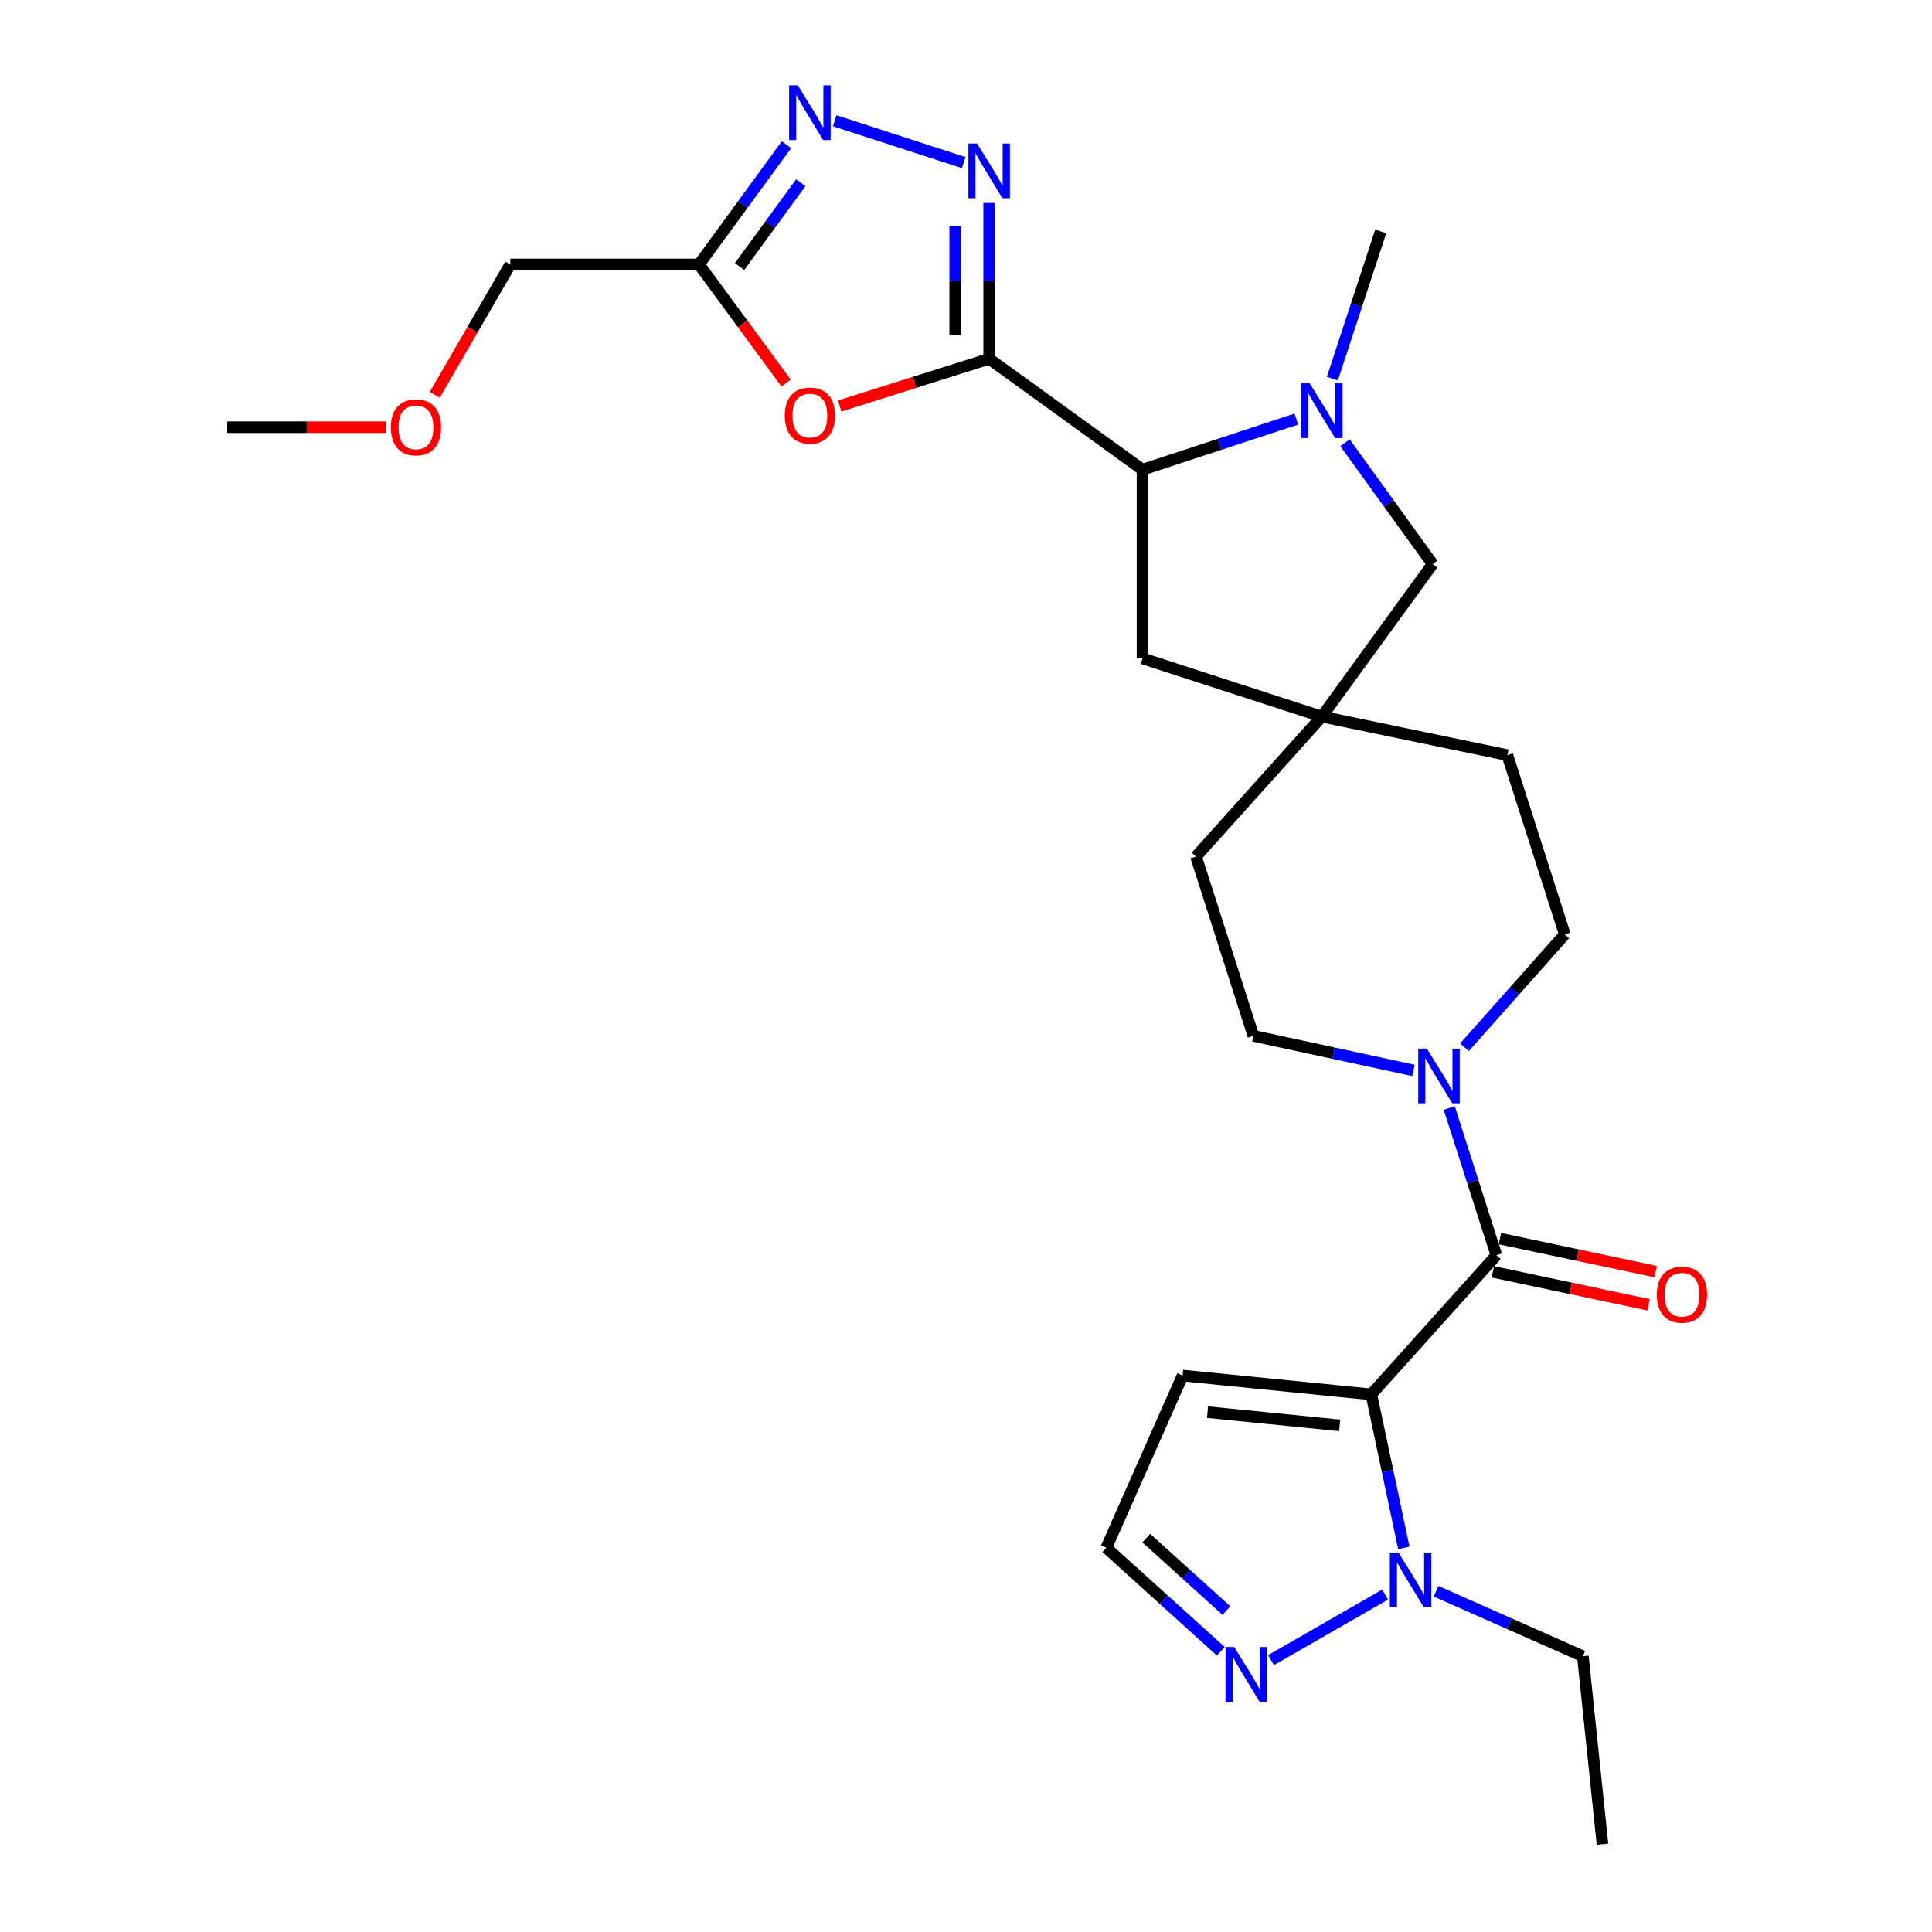 <?xml version='1.0' encoding='iso-8859-1'?>
<svg version='1.1' baseProfile='full'
              xmlns='http://www.w3.org/2000/svg'
                      xmlns:rdkit='http://www.rdkit.org/xml'
                      xmlns:xlink='http://www.w3.org/1999/xlink'
                  xml:space='preserve'
width='1000px' height='1000px' viewBox='0 0 1000 1000'>
<!-- END OF HEADER -->
<rect style='opacity:1.0;fill:#FFFFFF;stroke:none' width='1000' height='1000' x='0' y='0'> </rect>
<path class='bond-1' d='M 709.798,721.741 L 774.522,649.702' style='fill:none;fill-rule:evenodd;stroke:#000000;stroke-width:6px;stroke-linecap:butt;stroke-linejoin:miter;stroke-opacity:1' />
<path class='bond-5' d='M 709.798,721.741 L 718.205,761.454' style='fill:none;fill-rule:evenodd;stroke:#000000;stroke-width:6px;stroke-linecap:butt;stroke-linejoin:miter;stroke-opacity:1' />
<path class='bond-5' d='M 718.205,761.454 L 726.612,801.168' style='fill:none;fill-rule:evenodd;stroke:#0000FF;stroke-width:6px;stroke-linecap:butt;stroke-linejoin:miter;stroke-opacity:1' />
<path class='bond-11' d='M 709.798,721.741 L 612.125,711.975' style='fill:none;fill-rule:evenodd;stroke:#000000;stroke-width:6px;stroke-linecap:butt;stroke-linejoin:miter;stroke-opacity:1' />
<path class='bond-11' d='M 693.398,737.766 L 625.028,730.93' style='fill:none;fill-rule:evenodd;stroke:#000000;stroke-width:6px;stroke-linecap:butt;stroke-linejoin:miter;stroke-opacity:1' />
<path class='bond-0' d='M 511.992,185.713 L 591.364,243.114' style='fill:none;fill-rule:evenodd;stroke:#000000;stroke-width:6px;stroke-linecap:butt;stroke-linejoin:miter;stroke-opacity:1' />
<path class='bond-2' d='M 511.992,185.713 L 511.992,145.378' style='fill:none;fill-rule:evenodd;stroke:#000000;stroke-width:6px;stroke-linecap:butt;stroke-linejoin:miter;stroke-opacity:1' />
<path class='bond-2' d='M 511.992,145.378 L 511.992,105.042' style='fill:none;fill-rule:evenodd;stroke:#0000FF;stroke-width:6px;stroke-linecap:butt;stroke-linejoin:miter;stroke-opacity:1' />
<path class='bond-2' d='M 494.414,173.613 L 494.414,145.378' style='fill:none;fill-rule:evenodd;stroke:#000000;stroke-width:6px;stroke-linecap:butt;stroke-linejoin:miter;stroke-opacity:1' />
<path class='bond-2' d='M 494.414,145.378 L 494.414,117.143' style='fill:none;fill-rule:evenodd;stroke:#0000FF;stroke-width:6px;stroke-linecap:butt;stroke-linejoin:miter;stroke-opacity:1' />
<path class='bond-3' d='M 511.992,185.713 L 473.309,197.933' style='fill:none;fill-rule:evenodd;stroke:#000000;stroke-width:6px;stroke-linecap:butt;stroke-linejoin:miter;stroke-opacity:1' />
<path class='bond-3' d='M 473.309,197.933 L 434.625,210.153' style='fill:none;fill-rule:evenodd;stroke:#FF0000;stroke-width:6px;stroke-linecap:butt;stroke-linejoin:miter;stroke-opacity:1' />
<path class='bond-8' d='M 774.522,649.702 L 762.322,611.6' style='fill:none;fill-rule:evenodd;stroke:#000000;stroke-width:6px;stroke-linecap:butt;stroke-linejoin:miter;stroke-opacity:1' />
<path class='bond-8' d='M 762.322,611.6 L 750.121,573.498' style='fill:none;fill-rule:evenodd;stroke:#0000FF;stroke-width:6px;stroke-linecap:butt;stroke-linejoin:miter;stroke-opacity:1' />
<path class='bond-16' d='M 772.701,658.3 L 812.999,666.838' style='fill:none;fill-rule:evenodd;stroke:#000000;stroke-width:6px;stroke-linecap:butt;stroke-linejoin:miter;stroke-opacity:1' />
<path class='bond-16' d='M 812.999,666.838 L 853.298,675.376' style='fill:none;fill-rule:evenodd;stroke:#FF0000;stroke-width:6px;stroke-linecap:butt;stroke-linejoin:miter;stroke-opacity:1' />
<path class='bond-16' d='M 776.344,641.104 L 816.643,649.642' style='fill:none;fill-rule:evenodd;stroke:#000000;stroke-width:6px;stroke-linecap:butt;stroke-linejoin:miter;stroke-opacity:1' />
<path class='bond-16' d='M 816.643,649.642 L 856.941,658.18' style='fill:none;fill-rule:evenodd;stroke:#FF0000;stroke-width:6px;stroke-linecap:butt;stroke-linejoin:miter;stroke-opacity:1' />
<path class='bond-6' d='M 498.813,84.172 L 432.025,62.491' style='fill:none;fill-rule:evenodd;stroke:#0000FF;stroke-width:6px;stroke-linecap:butt;stroke-linejoin:miter;stroke-opacity:1' />
<path class='bond-9' d='M 406.897,198.285 L 384.354,167.586' style='fill:none;fill-rule:evenodd;stroke:#FF0000;stroke-width:6px;stroke-linecap:butt;stroke-linejoin:miter;stroke-opacity:1' />
<path class='bond-9' d='M 384.354,167.586 L 361.811,136.887' style='fill:none;fill-rule:evenodd;stroke:#000000;stroke-width:6px;stroke-linecap:butt;stroke-linejoin:miter;stroke-opacity:1' />
<path class='bond-4' d='M 696.172,229.196 L 718.859,260.573' style='fill:none;fill-rule:evenodd;stroke:#0000FF;stroke-width:6px;stroke-linecap:butt;stroke-linejoin:miter;stroke-opacity:1' />
<path class='bond-4' d='M 718.859,260.573 L 741.545,291.95' style='fill:none;fill-rule:evenodd;stroke:#000000;stroke-width:6px;stroke-linecap:butt;stroke-linejoin:miter;stroke-opacity:1' />
<path class='bond-21' d='M 689.622,195.985 L 702.146,157.886' style='fill:none;fill-rule:evenodd;stroke:#0000FF;stroke-width:6px;stroke-linecap:butt;stroke-linejoin:miter;stroke-opacity:1' />
<path class='bond-21' d='M 702.146,157.886 L 714.671,119.788' style='fill:none;fill-rule:evenodd;stroke:#000000;stroke-width:6px;stroke-linecap:butt;stroke-linejoin:miter;stroke-opacity:1' />
<path class='bond-29' d='M 670.982,216.924 L 631.173,230.019' style='fill:none;fill-rule:evenodd;stroke:#0000FF;stroke-width:6px;stroke-linecap:butt;stroke-linejoin:miter;stroke-opacity:1' />
<path class='bond-29' d='M 631.173,230.019 L 591.364,243.114' style='fill:none;fill-rule:evenodd;stroke:#000000;stroke-width:6px;stroke-linecap:butt;stroke-linejoin:miter;stroke-opacity:1' />
<path class='bond-10' d='M 716.937,825.358 L 657.885,859.271' style='fill:none;fill-rule:evenodd;stroke:#0000FF;stroke-width:6px;stroke-linecap:butt;stroke-linejoin:miter;stroke-opacity:1' />
<path class='bond-22' d='M 743.307,823.62 L 781.292,840.447' style='fill:none;fill-rule:evenodd;stroke:#0000FF;stroke-width:6px;stroke-linecap:butt;stroke-linejoin:miter;stroke-opacity:1' />
<path class='bond-22' d='M 781.292,840.447 L 819.277,857.273' style='fill:none;fill-rule:evenodd;stroke:#000000;stroke-width:6px;stroke-linecap:butt;stroke-linejoin:miter;stroke-opacity:1' />
<path class='bond-30' d='M 407.073,74.917 L 384.442,105.902' style='fill:none;fill-rule:evenodd;stroke:#0000FF;stroke-width:6px;stroke-linecap:butt;stroke-linejoin:miter;stroke-opacity:1' />
<path class='bond-30' d='M 384.442,105.902 L 361.811,136.887' style='fill:none;fill-rule:evenodd;stroke:#000000;stroke-width:6px;stroke-linecap:butt;stroke-linejoin:miter;stroke-opacity:1' />
<path class='bond-30' d='M 414.479,94.58 L 398.637,116.269' style='fill:none;fill-rule:evenodd;stroke:#0000FF;stroke-width:6px;stroke-linecap:butt;stroke-linejoin:miter;stroke-opacity:1' />
<path class='bond-30' d='M 398.637,116.269 L 382.795,137.959' style='fill:none;fill-rule:evenodd;stroke:#000000;stroke-width:6px;stroke-linecap:butt;stroke-linejoin:miter;stroke-opacity:1' />
<path class='bond-7' d='M 591.364,243.114 L 591.364,340.786' style='fill:none;fill-rule:evenodd;stroke:#000000;stroke-width:6px;stroke-linecap:butt;stroke-linejoin:miter;stroke-opacity:1' />
<path class='bond-17' d='M 731.61,554.051 L 690.182,545.101' style='fill:none;fill-rule:evenodd;stroke:#0000FF;stroke-width:6px;stroke-linecap:butt;stroke-linejoin:miter;stroke-opacity:1' />
<path class='bond-17' d='M 690.182,545.101 L 648.755,536.151' style='fill:none;fill-rule:evenodd;stroke:#000000;stroke-width:6px;stroke-linecap:butt;stroke-linejoin:miter;stroke-opacity:1' />
<path class='bond-18' d='M 757.997,542.064 L 783.959,512.858' style='fill:none;fill-rule:evenodd;stroke:#0000FF;stroke-width:6px;stroke-linecap:butt;stroke-linejoin:miter;stroke-opacity:1' />
<path class='bond-18' d='M 783.959,512.858 L 809.922,483.653' style='fill:none;fill-rule:evenodd;stroke:#000000;stroke-width:6px;stroke-linecap:butt;stroke-linejoin:miter;stroke-opacity:1' />
<path class='bond-23' d='M 361.811,136.887 L 264.129,136.887' style='fill:none;fill-rule:evenodd;stroke:#000000;stroke-width:6px;stroke-linecap:butt;stroke-linejoin:miter;stroke-opacity:1' />
<path class='bond-27' d='M 631.892,854.707 L 602.263,827.91' style='fill:none;fill-rule:evenodd;stroke:#0000FF;stroke-width:6px;stroke-linecap:butt;stroke-linejoin:miter;stroke-opacity:1' />
<path class='bond-27' d='M 602.263,827.91 L 572.634,801.113' style='fill:none;fill-rule:evenodd;stroke:#000000;stroke-width:6px;stroke-linecap:butt;stroke-linejoin:miter;stroke-opacity:1' />
<path class='bond-27' d='M 634.794,833.631 L 614.054,814.873' style='fill:none;fill-rule:evenodd;stroke:#0000FF;stroke-width:6px;stroke-linecap:butt;stroke-linejoin:miter;stroke-opacity:1' />
<path class='bond-27' d='M 614.054,814.873 L 593.314,796.115' style='fill:none;fill-rule:evenodd;stroke:#000000;stroke-width:6px;stroke-linecap:butt;stroke-linejoin:miter;stroke-opacity:1' />
<path class='bond-15' d='M 612.125,711.975 L 572.634,801.113' style='fill:none;fill-rule:evenodd;stroke:#000000;stroke-width:6px;stroke-linecap:butt;stroke-linejoin:miter;stroke-opacity:1' />
<path class='bond-12' d='M 684.164,370.912 L 780.206,390.853' style='fill:none;fill-rule:evenodd;stroke:#000000;stroke-width:6px;stroke-linecap:butt;stroke-linejoin:miter;stroke-opacity:1' />
<path class='bond-13' d='M 684.164,370.912 L 741.545,291.95' style='fill:none;fill-rule:evenodd;stroke:#000000;stroke-width:6px;stroke-linecap:butt;stroke-linejoin:miter;stroke-opacity:1' />
<path class='bond-14' d='M 684.164,370.912 L 591.364,340.786' style='fill:none;fill-rule:evenodd;stroke:#000000;stroke-width:6px;stroke-linecap:butt;stroke-linejoin:miter;stroke-opacity:1' />
<path class='bond-28' d='M 684.164,370.912 L 619.049,443.351' style='fill:none;fill-rule:evenodd;stroke:#000000;stroke-width:6px;stroke-linecap:butt;stroke-linejoin:miter;stroke-opacity:1' />
<path class='bond-20' d='M 648.755,536.151 L 619.049,443.351' style='fill:none;fill-rule:evenodd;stroke:#000000;stroke-width:6px;stroke-linecap:butt;stroke-linejoin:miter;stroke-opacity:1' />
<path class='bond-19' d='M 809.922,483.653 L 780.206,390.853' style='fill:none;fill-rule:evenodd;stroke:#000000;stroke-width:6px;stroke-linecap:butt;stroke-linejoin:miter;stroke-opacity:1' />
<path class='bond-26' d='M 819.277,857.273 L 829.442,954.545' style='fill:none;fill-rule:evenodd;stroke:#000000;stroke-width:6px;stroke-linecap:butt;stroke-linejoin:miter;stroke-opacity:1' />
<path class='bond-24' d='M 264.129,136.887 L 244.571,170.632' style='fill:none;fill-rule:evenodd;stroke:#000000;stroke-width:6px;stroke-linecap:butt;stroke-linejoin:miter;stroke-opacity:1' />
<path class='bond-24' d='M 244.571,170.632 L 225.013,204.378' style='fill:none;fill-rule:evenodd;stroke:#FF0000;stroke-width:6px;stroke-linecap:butt;stroke-linejoin:miter;stroke-opacity:1' />
<path class='bond-25' d='M 199.86,221.132 L 158.735,221.132' style='fill:none;fill-rule:evenodd;stroke:#FF0000;stroke-width:6px;stroke-linecap:butt;stroke-linejoin:miter;stroke-opacity:1' />
<path class='bond-25' d='M 158.735,221.132 L 117.61,221.132' style='fill:none;fill-rule:evenodd;stroke:#000000;stroke-width:6px;stroke-linecap:butt;stroke-linejoin:miter;stroke-opacity:1' />
<path  class='atom-3' d='M 505.732 74.291
L 515.012 89.291
Q 515.932 90.771, 517.412 93.451
Q 518.892 96.131, 518.972 96.291
L 518.972 74.291
L 522.732 74.291
L 522.732 102.611
L 518.852 102.611
L 508.892 86.211
Q 507.732 84.291, 506.492 82.091
Q 505.292 79.891, 504.932 79.211
L 504.932 102.611
L 501.252 102.611
L 501.252 74.291
L 505.732 74.291
' fill='#0000FF'/>
<path  class='atom-4' d='M 406.192 215.109
Q 406.192 208.309, 409.552 204.509
Q 412.912 200.709, 419.192 200.709
Q 425.472 200.709, 428.832 204.509
Q 432.192 208.309, 432.192 215.109
Q 432.192 221.989, 428.792 225.909
Q 425.392 229.789, 419.192 229.789
Q 412.952 229.789, 409.552 225.909
Q 406.192 222.029, 406.192 215.109
M 419.192 226.589
Q 423.512 226.589, 425.832 223.709
Q 428.192 220.789, 428.192 215.109
Q 428.192 209.549, 425.832 206.749
Q 423.512 203.909, 419.192 203.909
Q 414.872 203.909, 412.512 206.709
Q 410.192 209.509, 410.192 215.109
Q 410.192 220.829, 412.512 223.709
Q 414.872 226.589, 419.192 226.589
' fill='#FF0000'/>
<path  class='atom-5' d='M 677.904 198.427
L 687.184 213.427
Q 688.104 214.907, 689.584 217.587
Q 691.064 220.267, 691.144 220.427
L 691.144 198.427
L 694.904 198.427
L 694.904 226.747
L 691.024 226.747
L 681.064 210.347
Q 679.904 208.427, 678.664 206.227
Q 677.464 204.027, 677.104 203.347
L 677.104 226.747
L 673.424 226.747
L 673.424 198.427
L 677.904 198.427
' fill='#0000FF'/>
<path  class='atom-6' d='M 723.869 803.622
L 733.149 818.622
Q 734.069 820.102, 735.549 822.782
Q 737.029 825.462, 737.109 825.622
L 737.109 803.622
L 740.869 803.622
L 740.869 831.942
L 736.989 831.942
L 727.029 815.542
Q 725.869 813.622, 724.629 811.422
Q 723.429 809.222, 723.069 808.542
L 723.069 831.942
L 719.389 831.942
L 719.389 803.622
L 723.869 803.622
' fill='#0000FF'/>
<path  class='atom-7' d='M 412.932 44.165
L 422.212 59.165
Q 423.132 60.645, 424.612 63.325
Q 426.092 66.005, 426.172 66.165
L 426.172 44.165
L 429.932 44.165
L 429.932 72.485
L 426.052 72.485
L 416.092 56.085
Q 414.932 54.165, 413.692 51.965
Q 412.492 49.765, 412.132 49.085
L 412.132 72.485
L 408.452 72.485
L 408.452 44.165
L 412.932 44.165
' fill='#0000FF'/>
<path  class='atom-9' d='M 738.547 542.742
L 747.827 557.742
Q 748.747 559.222, 750.227 561.902
Q 751.707 564.582, 751.787 564.742
L 751.787 542.742
L 755.547 542.742
L 755.547 571.062
L 751.667 571.062
L 741.707 554.662
Q 740.547 552.742, 739.307 550.542
Q 738.107 548.342, 737.747 547.662
L 737.747 571.062
L 734.067 571.062
L 734.067 542.742
L 738.547 542.742
' fill='#0000FF'/>
<path  class='atom-11' d='M 638.813 852.468
L 648.093 867.468
Q 649.013 868.948, 650.493 871.628
Q 651.973 874.308, 652.053 874.468
L 652.053 852.468
L 655.813 852.468
L 655.813 880.788
L 651.933 880.788
L 641.973 864.388
Q 640.813 862.468, 639.573 860.268
Q 638.373 858.068, 638.013 857.388
L 638.013 880.788
L 634.333 880.788
L 634.333 852.468
L 638.813 852.468
' fill='#0000FF'/>
<path  class='atom-17' d='M 857.574 670.133
Q 857.574 663.333, 860.934 659.533
Q 864.294 655.733, 870.574 655.733
Q 876.854 655.733, 880.214 659.533
Q 883.574 663.333, 883.574 670.133
Q 883.574 677.013, 880.174 680.933
Q 876.774 684.813, 870.574 684.813
Q 864.334 684.813, 860.934 680.933
Q 857.574 677.053, 857.574 670.133
M 870.574 681.613
Q 874.894 681.613, 877.214 678.733
Q 879.574 675.813, 879.574 670.133
Q 879.574 664.573, 877.214 661.773
Q 874.894 658.933, 870.574 658.933
Q 866.254 658.933, 863.894 661.733
Q 861.574 664.533, 861.574 670.133
Q 861.574 675.853, 863.894 678.733
Q 866.254 681.613, 870.574 681.613
' fill='#FF0000'/>
<path  class='atom-25' d='M 202.302 221.212
Q 202.302 214.412, 205.662 210.612
Q 209.022 206.812, 215.302 206.812
Q 221.582 206.812, 224.942 210.612
Q 228.302 214.412, 228.302 221.212
Q 228.302 228.092, 224.902 232.012
Q 221.502 235.892, 215.302 235.892
Q 209.062 235.892, 205.662 232.012
Q 202.302 228.132, 202.302 221.212
M 215.302 232.692
Q 219.622 232.692, 221.942 229.812
Q 224.302 226.892, 224.302 221.212
Q 224.302 215.652, 221.942 212.852
Q 219.622 210.012, 215.302 210.012
Q 210.982 210.012, 208.622 212.812
Q 206.302 215.612, 206.302 221.212
Q 206.302 226.932, 208.622 229.812
Q 210.982 232.692, 215.302 232.692
' fill='#FF0000'/>
</svg>
